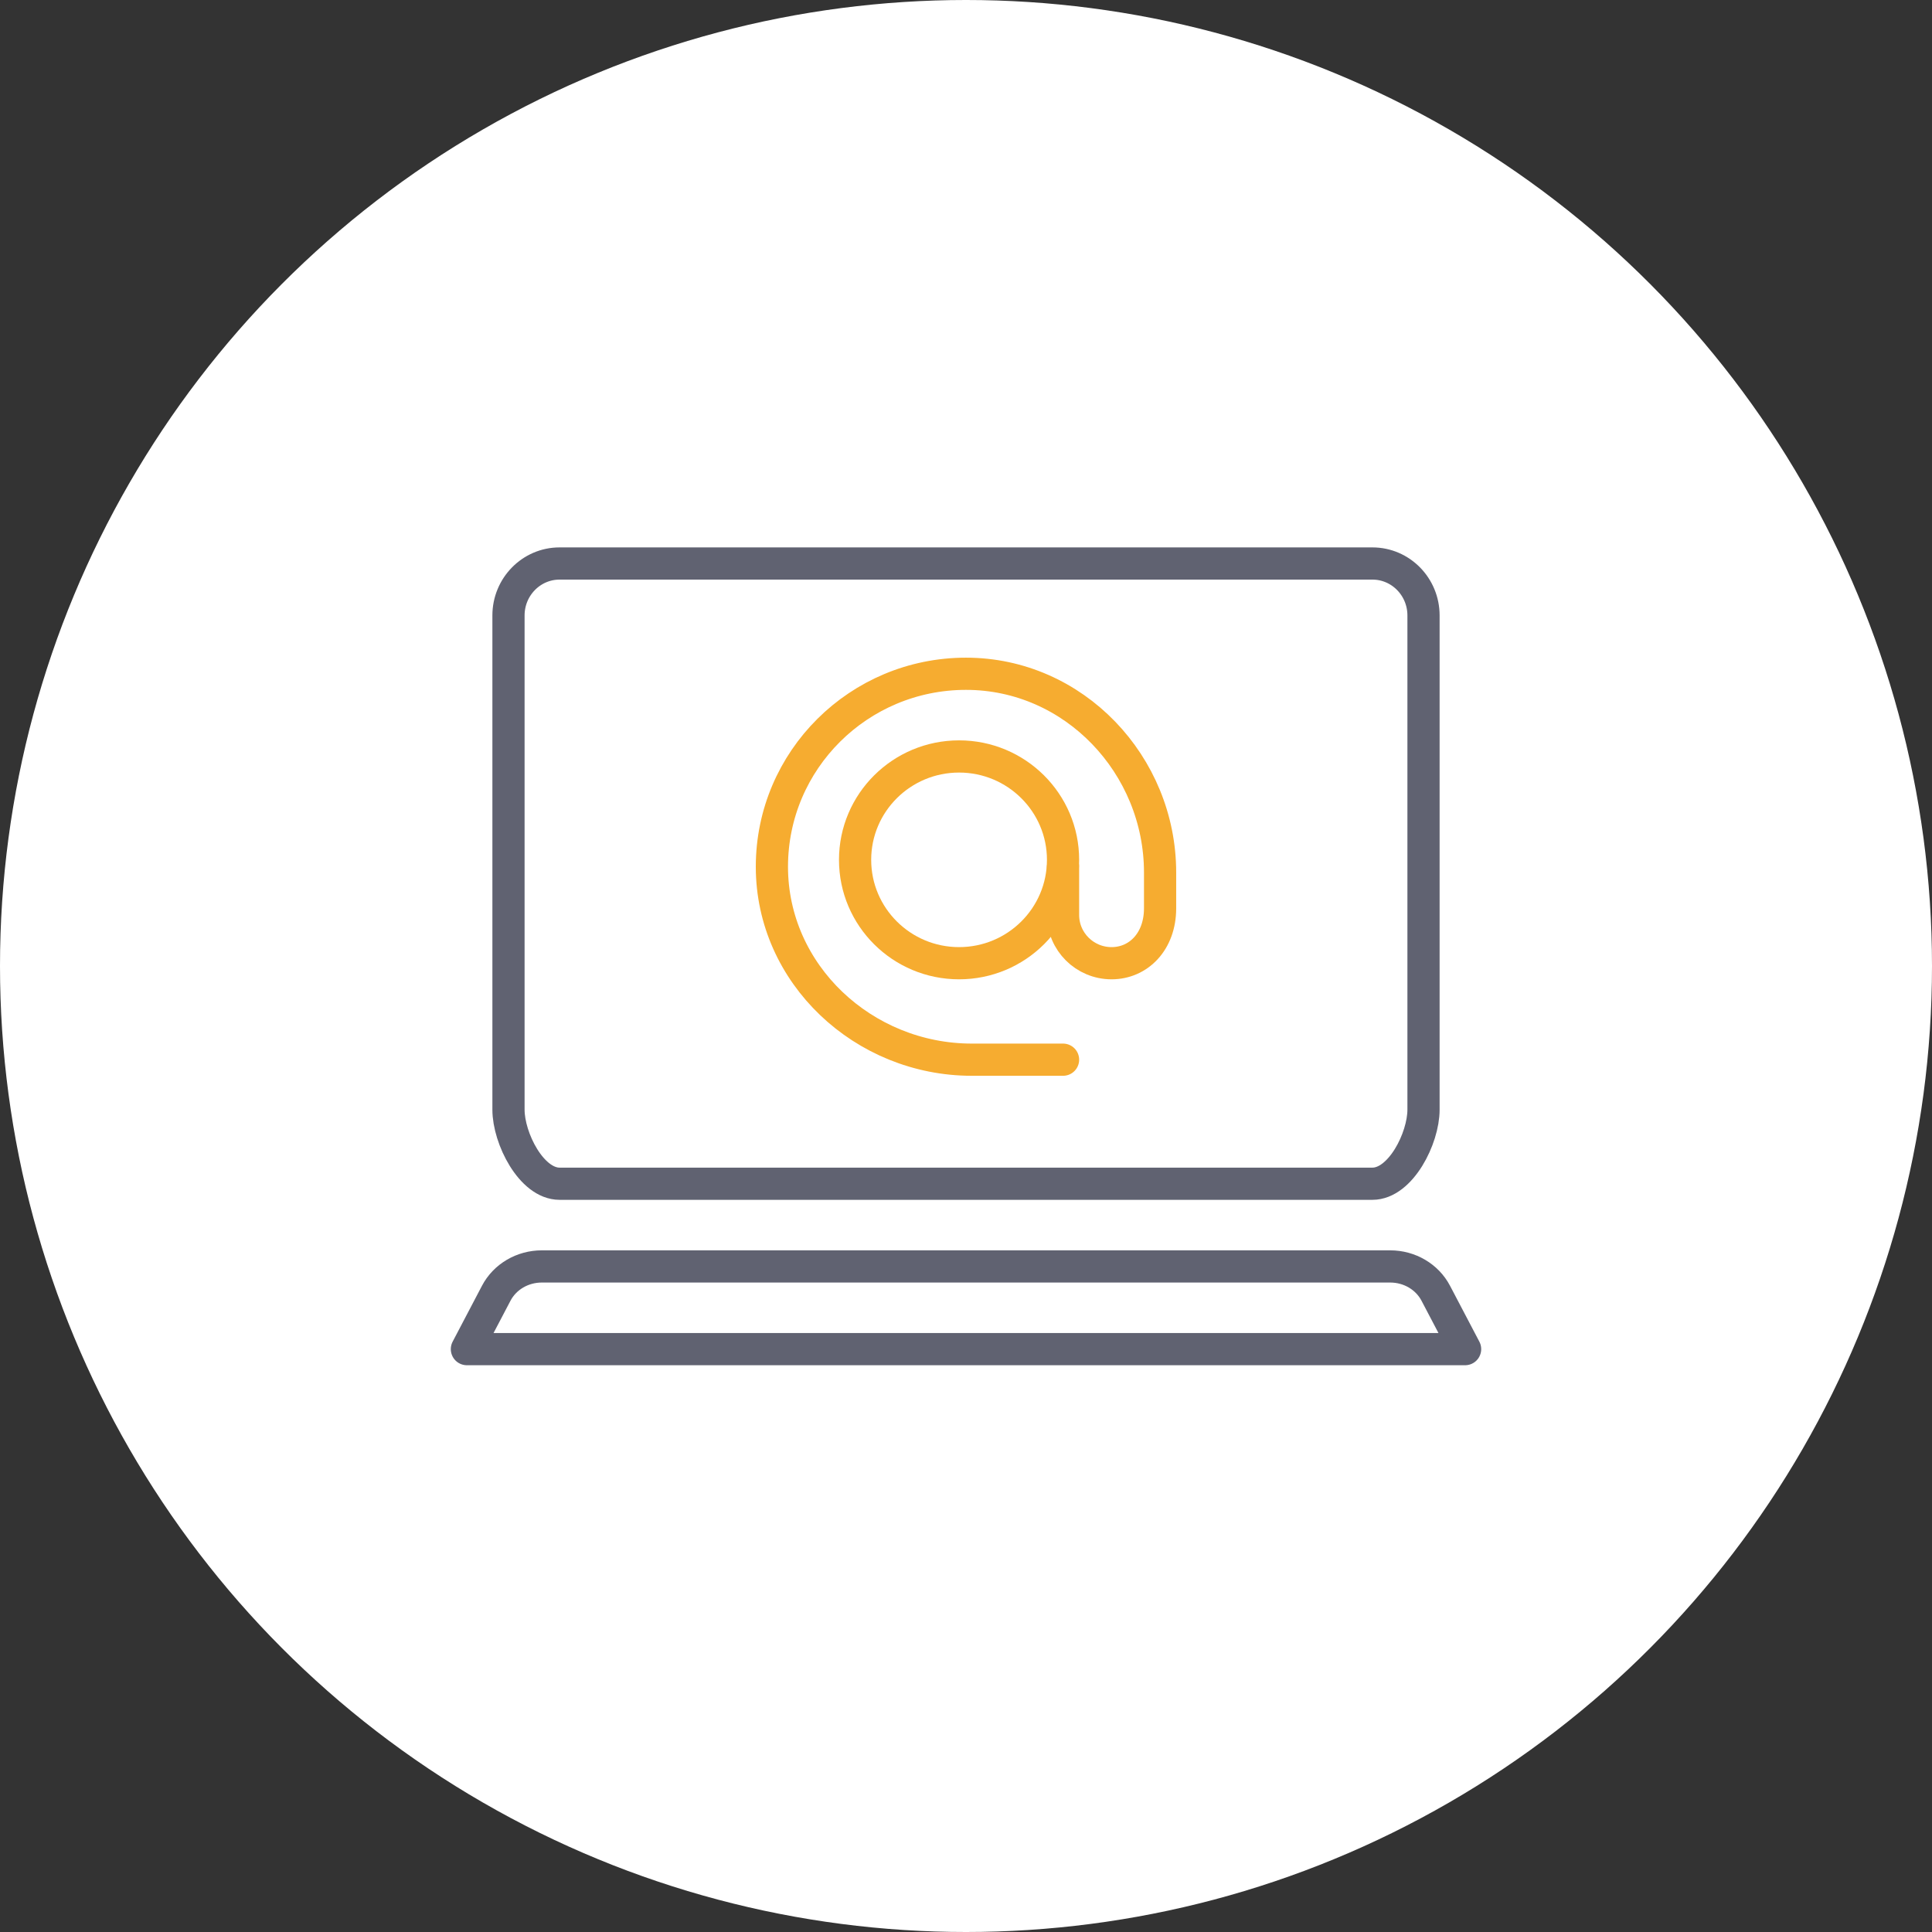 <svg width="120" height="120" viewBox="0 0 120 120" fill="none" xmlns="http://www.w3.org/2000/svg">
<rect x="0" y="0" width="120" height="120" fill="#333333" stroke="none"/>
<circle cx="60" cy="60" r="60" fill="white"/>
<path fill-rule="evenodd" clip-rule="evenodd" d="M91 83.797H29L30.822 80.326C31.357 79.305 32.452 78.661 33.65 78.661H86.35C87.548 78.661 88.643 79.305 89.178 80.326L91 83.797Z" stroke="#606271" stroke-width="2" stroke-linecap="round" stroke-linejoin="round"/>
<path fill-rule="evenodd" clip-rule="evenodd" d="M85.243 73.524H34.756C33.005 73.524 31.583 70.704 31.583 68.921V38.228C31.583 36.445 33.005 35 34.756 35H85.243C86.996 35 88.417 36.445 88.417 38.228V68.921C88.417 70.704 86.996 73.524 85.243 73.524Z" stroke="#606271" stroke-width="2" stroke-linecap="round" stroke-linejoin="round"/>
<path d="M66.028 65.819H60.359C53.64 65.819 47.942 60.508 47.944 53.829C47.947 47.213 53.341 41.851 59.995 41.849C66.713 41.846 72.055 47.511 72.055 54.192V56.416C72.055 58.487 70.707 59.827 69.042 59.827C67.377 59.827 66.028 58.484 66.028 56.83V53.834" stroke="#F6AC30" stroke-width="2" stroke-linecap="round" stroke-linejoin="round"/>
<path fill-rule="evenodd" clip-rule="evenodd" d="M66.028 53.406C66.028 49.86 63.136 46.985 59.569 46.985C56.003 46.985 53.111 49.86 53.111 53.406C53.111 56.952 56.003 59.827 59.569 59.827C63.136 59.827 66.028 56.952 66.028 53.406Z" stroke="#F6AC30" stroke-width="2" stroke-linecap="round" stroke-linejoin="round"/>
</svg>
